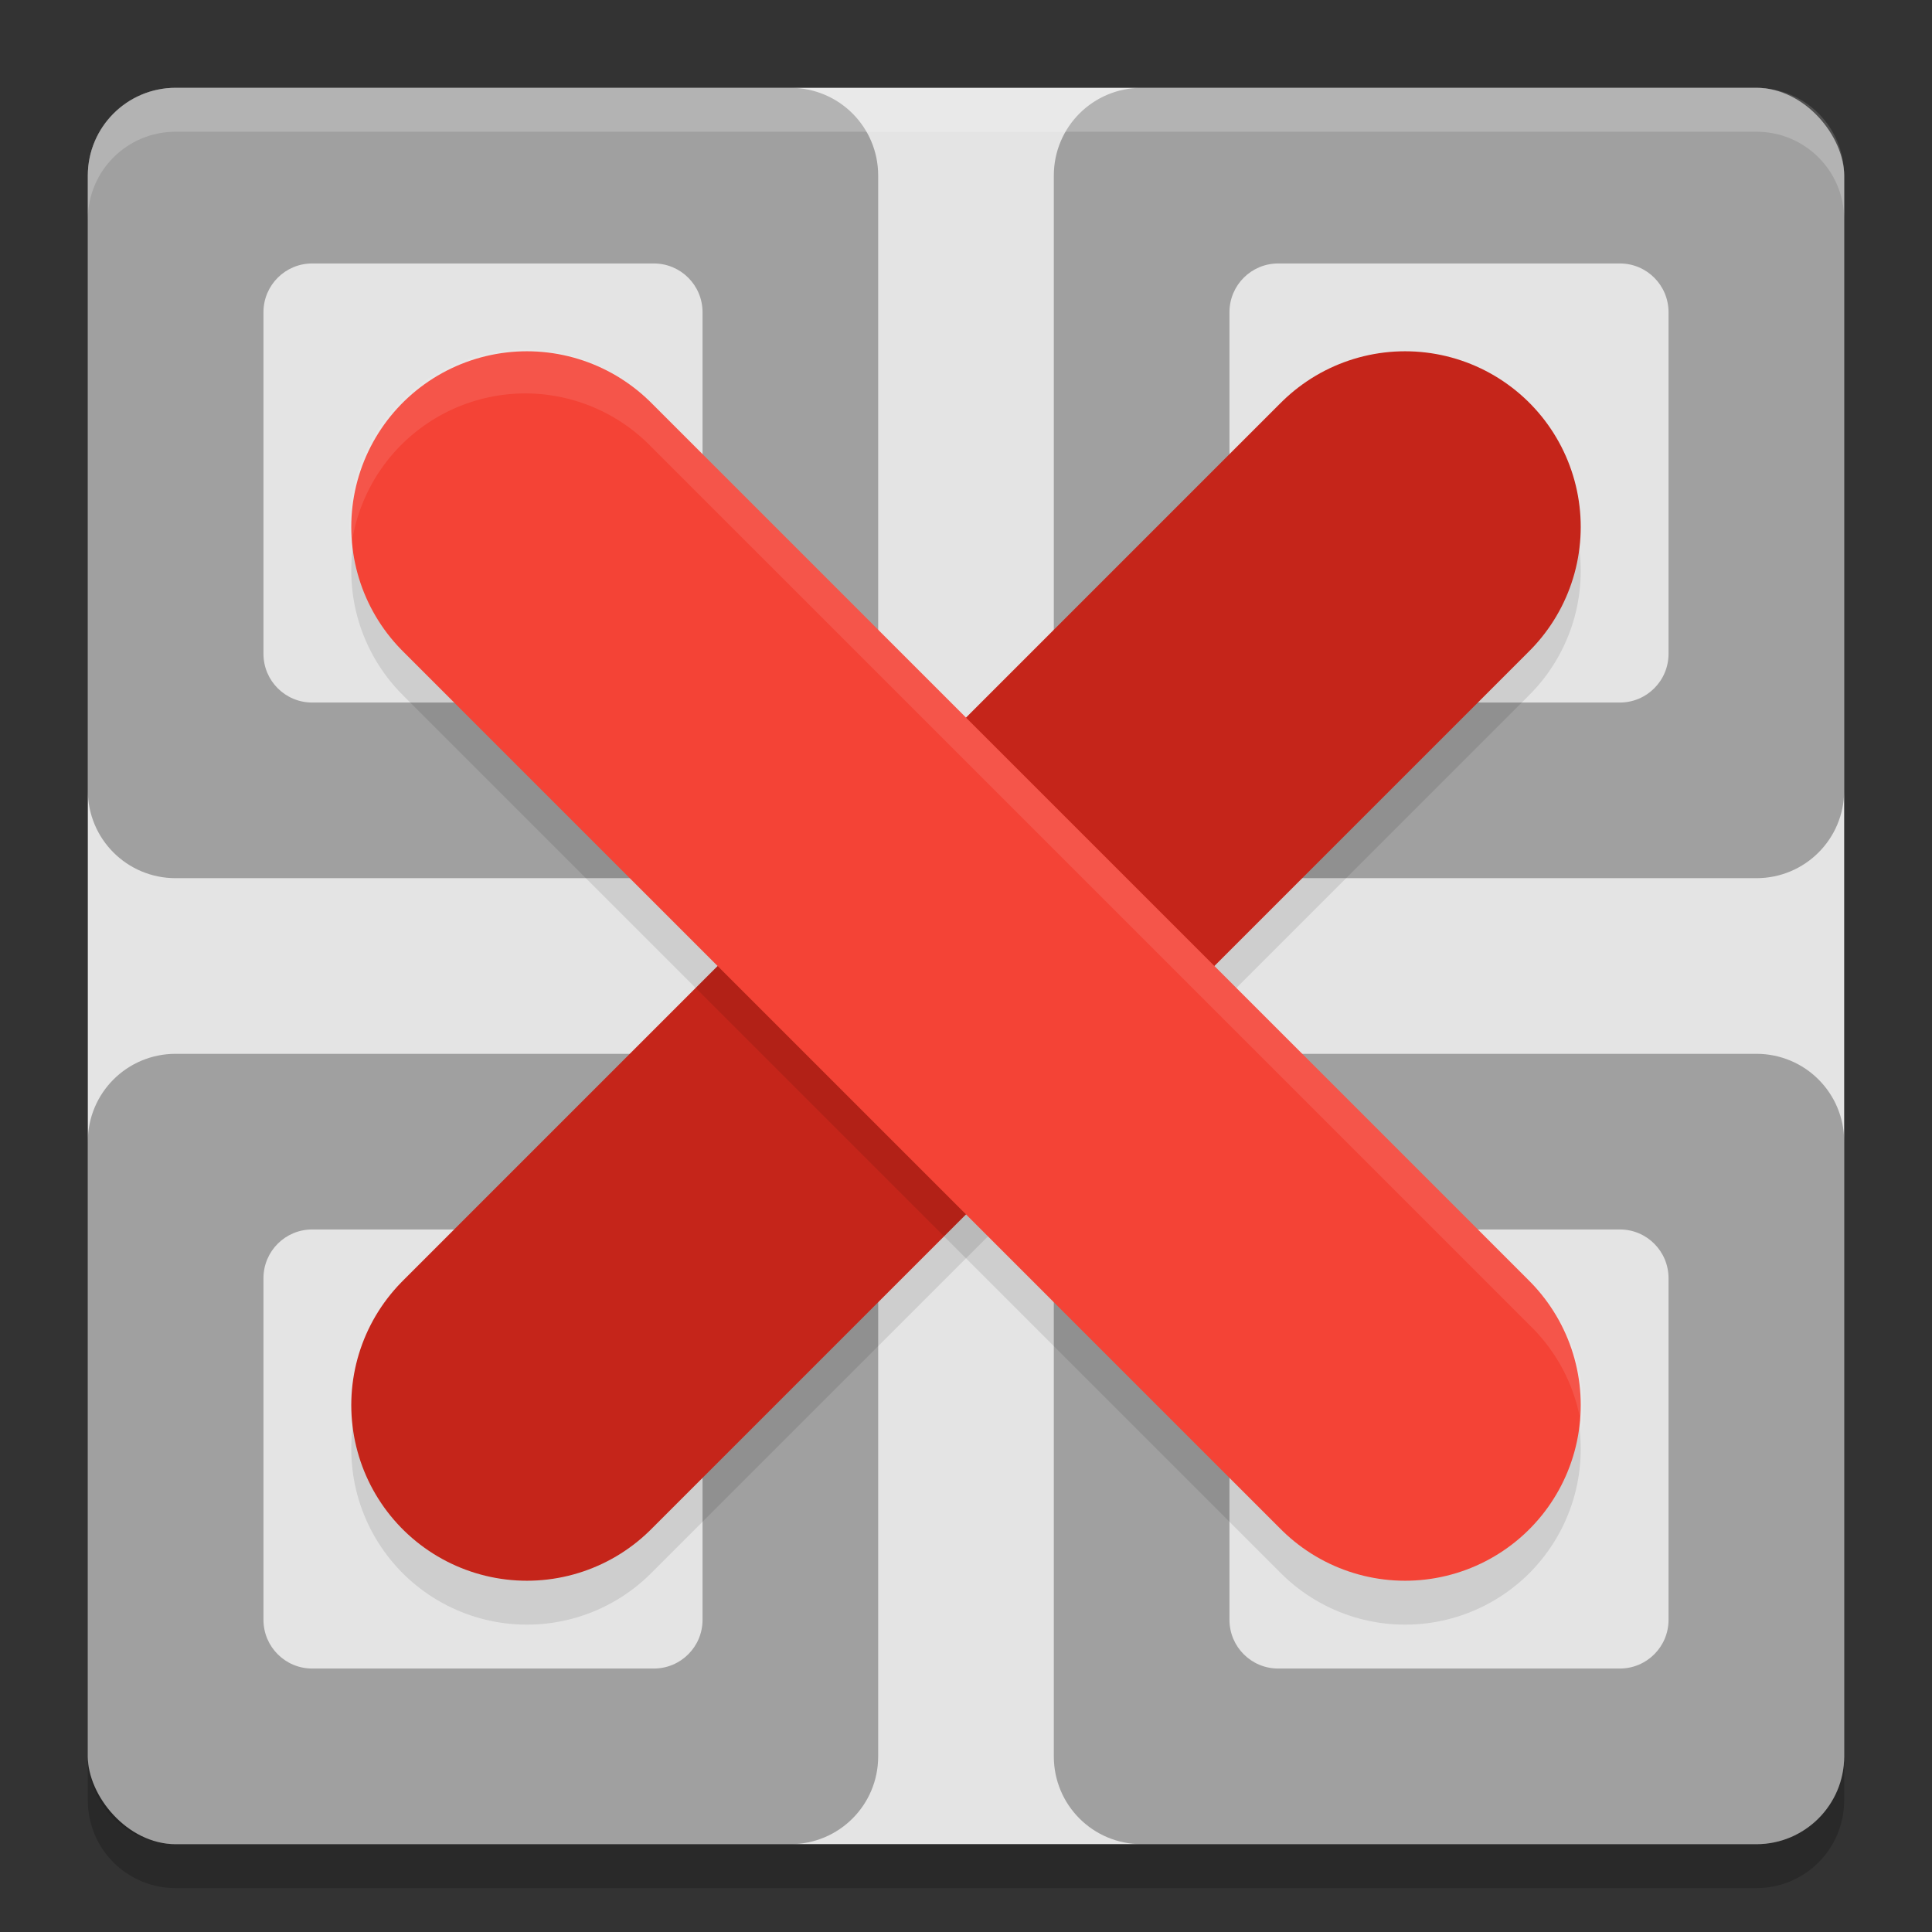 <svg xmlns="http://www.w3.org/2000/svg" width="22" height="22" version="1">
 <rect width="100%" height="100%" fill="#333333" stroke="none"/>
 <rect style="fill:#e4e4e4" width="20" height="20" x="1" y="1" rx="1" ry="1"/>
 <path style="opacity:0.2" d="m 2,21.5 c -0.554,0 -1,-0.446 -1,-1 V 20 c 0,0.554 0.446,1 1,1 h 18 c 0.554,0 1,-0.446 1,-1 v 0.5 c 0,0.554 -0.446,1 -1,1 z"/>
 <path style="opacity:0.3" d="M 2,1 C 1.446,1 1,1.446 1,2 v 7 c 0,0.554 0.446,1 1,1 h 7 c 0.554,0 1,-0.446 1,-1 V 2 C 10,1.446 9.554,1 9,1 Z M 3.556,3 H 7.444 C 7.752,3 8,3.248 8,3.556 V 7.444 C 8,7.752 7.752,8 7.444,8 H 3.556 C 3.248,8 3,7.752 3,7.444 V 3.556 C 3,3.248 3.248,3 3.556,3 Z"/>
 <path style="opacity:0.3" d="m 13,1 c -0.554,0 -1,0.446 -1,1 v 7 c 0,0.554 0.446,1 1,1 h 7 c 0.554,0 1,-0.446 1,-1 V 2 C 21,1.446 20.554,1 20,1 Z m 1.556,2 h 3.889 C 18.752,3 19,3.248 19,3.556 V 7.444 C 19,7.752 18.752,8 18.444,8 H 14.556 C 14.248,8 14,7.752 14,7.444 V 3.556 C 14,3.248 14.248,3 14.556,3 Z"/>
 <path style="opacity:0.3" d="m 2,12 c -0.554,0 -1,0.446 -1,1 v 7 c 0,0.554 0.446,1 1,1 h 7 c 0.554,0 1,-0.446 1,-1 V 13 C 10,12.446 9.554,12 9,12 Z m 1.556,2 H 7.444 C 7.752,14 8,14.248 8,14.556 v 3.889 C 8,18.752 7.752,19 7.444,19 H 3.556 C 3.248,19 3,18.752 3,18.444 V 14.556 C 3,14.248 3.248,14 3.556,14 Z"/>
 <path style="opacity:0.3" d="m 13,12 c -0.554,0 -1,0.446 -1,1 v 7 c 0,0.554 0.446,1 1,1 h 7 c 0.554,0 1,-0.446 1,-1 v -7 c 0,-0.554 -0.446,-1 -1,-1 z m 1.556,2 h 3.889 C 18.752,14 19,14.248 19,14.556 v 3.889 C 19,18.752 18.752,19 18.444,19 H 14.556 C 14.248,19 14,18.752 14,18.444 V 14.556 C 14,14.248 14.248,14 14.556,14 Z"/>
 <path style="opacity:0.1;fill:none;stroke:#000000;stroke-width:4;stroke-linecap:round" d="M 6,16.5 16,6.5"/>
 <path style="fill:none;stroke:#c5251a;stroke-width:4;stroke-linecap:round" d="M 6,16 16,6"/>
 <path style="opacity:0.1;fill:none;stroke:#000000;stroke-width:4;stroke-linecap:round" d="M 16,16.5 6,6.5"/>
 <path style="fill:none;stroke:#f44336;stroke-width:4;stroke-linecap:round" d="M 16,16 6,6"/>
 <path style="opacity:0.2;fill:#ffffff" d="M 2,1 C 1.446,1 1,1.446 1,2 v 0.5 c 0,-0.554 0.446,-1 1,-1 h 18 c 0.554,0 1,0.446 1,1 V 2 C 21,1.446 20.554,1 20,1 Z"/>
 <path style="opacity:0.1;fill:#ffffff" d="M 5.979,3.98 A 2,2 0 0 0 3.998,6.24 2,2 0 0 1 5.979,4.48 2,2 0 0 1 7.414,5.086 L 17.414,15.086 a 2,2 0 0 1 0.598,1.188 2,2 0 0 0 -0.598,-1.688 L 7.414,4.586 A 2,2 0 0 0 5.979,3.98 Z"/>
</svg>
